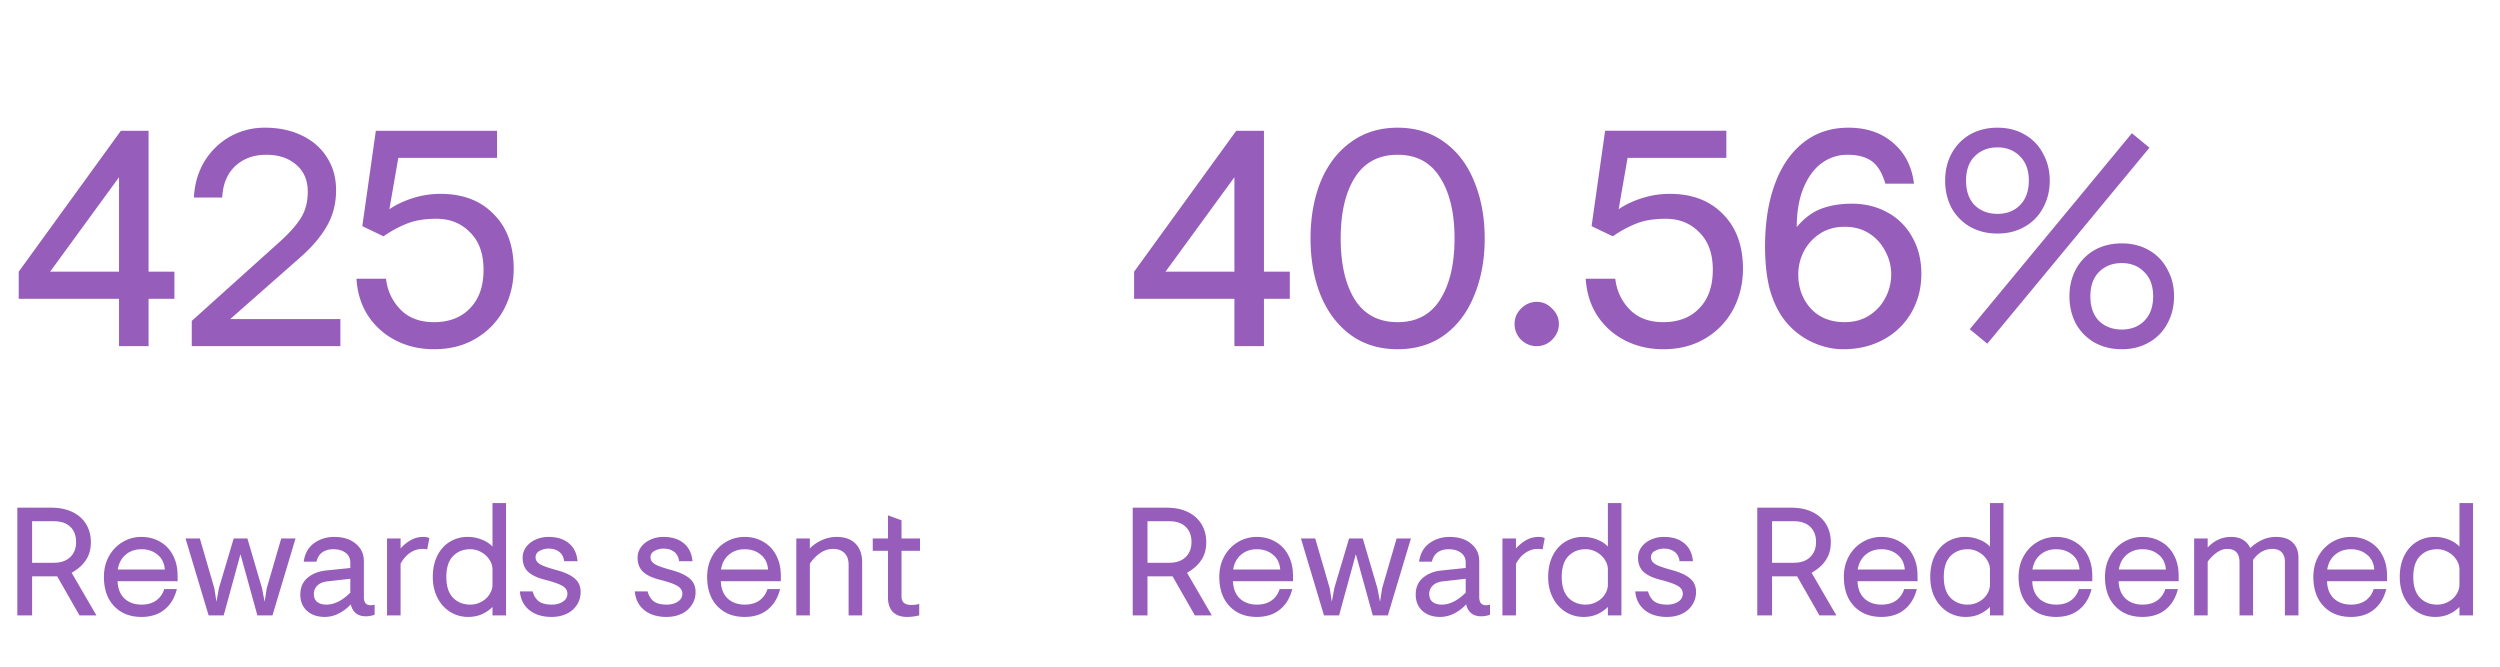 <svg width="195" height="52" viewBox="0 0 195 52" fill="none" xmlns="http://www.w3.org/2000/svg"><path d="M9.428 10.2h2.16v10.992h2.016v2.112h-2.016V27H9.284v-3.696H1.46v-2.112L9.428 10.2zm-.144 10.992v-7.368l-5.376 7.368h5.376zm12.61-2.4c.704-.64 1.232-1.24 1.584-1.8.352-.576.528-1.256.528-2.04 0-.896-.304-1.6-.912-2.112-.592-.512-1.368-.768-2.328-.768-.976 0-1.784.296-2.424.888-.624.592-.96 1.408-1.008 2.448h-2.208c.048-1.04.32-1.976.816-2.808a5.517 5.517 0 011.992-1.944 5.523 5.523 0 012.736-.696c1.072 0 2.024.2 2.856.6.848.4 1.504.968 1.968 1.704.48.736.72 1.592.72 2.568 0 1.04-.24 1.976-.72 2.808-.464.816-1.16 1.632-2.088 2.448l-5.448 4.8h8.592V27H14.958v-1.968l6.936-6.24zm7.422-8.592h9.456v2.112h-7.704l-.696 4.008c.512-.352 1.12-.64 1.824-.864a7.082 7.082 0 012.16-.336c1.744 0 3.128.528 4.152 1.584 1.04 1.04 1.56 2.464 1.56 4.272 0 1.12-.248 2.16-.744 3.12a5.793 5.793 0 01-2.16 2.28c-.944.576-2.048.864-3.312.864-1.104 0-2.104-.232-3-.696a5.626 5.626 0 01-2.16-1.944c-.528-.832-.824-1.784-.888-2.856h2.304c.112.944.488 1.744 1.128 2.4.64.656 1.512.984 2.616.984 1.184 0 2.12-.36 2.808-1.08.704-.72 1.056-1.72 1.056-3 0-1.264-.352-2.24-1.056-2.928-.688-.704-1.56-1.056-2.616-1.056-.944 0-1.736.136-2.376.408a8.856 8.856 0 00-1.752.96l-1.656-.792 1.056-7.44zM2.504 44.952V48H1.352v-8.4h2.652c.632 0 1.18.112 1.644.336.464.224.82.54 1.068.948.248.408.372.88.372 1.416 0 .536-.128.996-.384 1.38-.248.384-.62.716-1.116.996L7.52 48H6.2l-1.74-3.048H2.504zm1.692-1.056c.544 0 .968-.144 1.272-.432.312-.296.468-.692.468-1.188 0-.504-.152-.9-.456-1.188-.296-.288-.724-.432-1.284-.432H2.504v3.24h1.692zm4.978 1.44c.016.568.192 1.016.528 1.344.344.32.792.48 1.344.48.456 0 .836-.108 1.14-.324.304-.224.512-.52.624-.888h.984c-.168.68-.488 1.212-.96 1.596-.472.384-1.072.576-1.8.576-.6 0-1.12-.128-1.56-.384a2.686 2.686 0 01-1.02-1.092c-.232-.472-.348-1.02-.348-1.644 0-.608.132-1.148.396-1.62.264-.472.62-.84 1.068-1.104a2.832 2.832 0 011.464-.396c.536 0 1.016.124 1.44.372.432.24.768.588 1.008 1.044.248.456.372 1 .372 1.632v.408h-4.68zm3.684-.912c-.04-.504-.232-.892-.576-1.164-.336-.28-.752-.42-1.248-.42-.48 0-.888.14-1.224.42-.336.28-.544.668-.624 1.164h3.672zM19.296 42l1.14 3.876.204 1.068.168-1.068L21.936 42h1.116l-1.8 6h-1.176l-1.32-4.776L17.448 48h-1.176l-1.8-6h1.116l1.128 3.876.168 1.068.192-1.068L18.228 42h1.068zm6.037 6.12c-.568 0-1.028-.156-1.38-.468-.352-.32-.528-.744-.528-1.272 0-.56.192-1 .576-1.32.384-.32.868-.508 1.452-.564l1.872-.192v-.408c0-.344-.124-.604-.372-.78-.24-.184-.56-.276-.96-.276-.336 0-.62.08-.852.24-.224.16-.376.404-.456.732h-.996c.088-.632.356-1.112.804-1.44.456-.328.98-.492 1.572-.492.704 0 1.264.176 1.68.528.424.344.636.8.636 1.368v2.808c0 .2.044.356.132.468.088.104.22.156.396.156.104 0 .208-.016.312-.048v.792c-.24.08-.464.12-.672.12-.648 0-1.044-.312-1.188-.936a3.243 3.243 0 01-.9.696 2.413 2.413 0 01-1.128.288zm.12-.96c.624 0 1.248-.312 1.872-.936v-1.08l-1.8.204c-.336.04-.596.152-.78.336a.881.881 0 00-.264.648c0 .272.088.48.264.624.184.136.42.204.708.204zm5.793-4.38c.232-.264.496-.48.792-.648.296-.168.62-.252.972-.252.208 0 .368.032.48.096l-.168.876a1.642 1.642 0 00-.384-.036c-.336 0-.652.1-.948.3-.296.2-.544.484-.744.852V48H30.19v-6h1.056v.78zM39.471 48h-1.056v-.66c-.208.216-.472.4-.792.552-.32.152-.692.228-1.116.228-.496 0-.956-.128-1.38-.384a2.75 2.75 0 01-.996-1.092c-.248-.472-.372-1.02-.372-1.644 0-.624.116-1.172.348-1.644.232-.472.556-.836.972-1.092a2.625 2.625 0 011.404-.384c.384 0 .744.068 1.08.204.344.128.628.312.852.552V39.24h1.056V48zm-4.656-3c0 .72.172 1.26.516 1.62.352.36.8.54 1.344.54.312 0 .6-.072.864-.216.272-.144.484-.336.636-.576.16-.24.24-.5.24-.78v-1.152c0-.28-.08-.54-.24-.78a1.73 1.73 0 00-.636-.588 1.701 1.701 0 00-.864-.228c-.544 0-.992.18-1.344.54-.344.36-.516.9-.516 1.62zm9.191-1.224c-.04-.32-.168-.564-.384-.732-.216-.168-.492-.252-.828-.252-.264 0-.5.06-.708.18a.54.54 0 00-.312.504c0 .216.12.396.36.54.24.136.644.28 1.212.432.664.176 1.152.396 1.464.66.32.264.48.62.48 1.068 0 .368-.096.7-.288.996a1.873 1.873 0 01-.792.696c-.344.168-.74.252-1.188.252-.712 0-1.288-.176-1.728-.528-.44-.352-.688-.84-.744-1.464h.996c.088.328.244.584.468.768.232.176.576.264 1.032.264.336 0 .62-.076.852-.228.24-.152.36-.36.36-.624 0-.256-.132-.46-.396-.612-.256-.152-.7-.308-1.332-.468-.608-.152-1.056-.364-1.344-.636-.28-.272-.42-.636-.42-1.092 0-.288.084-.556.252-.804.176-.248.416-.444.72-.588a2.38 2.38 0 011.056-.228c.648 0 1.172.164 1.572.492.4.328.628.796.684 1.404h-1.044zm8.965 0c-.04-.32-.168-.564-.384-.732-.216-.168-.492-.252-.828-.252-.264 0-.5.06-.708.18a.54.54 0 00-.312.504c0 .216.12.396.36.54.24.136.644.28 1.212.432.664.176 1.152.396 1.464.66.32.264.48.62.48 1.068 0 .368-.096.7-.288.996a1.873 1.873 0 01-.792.696c-.344.168-.74.252-1.188.252-.712 0-1.288-.176-1.728-.528-.44-.352-.688-.84-.744-1.464h.996c.088.328.244.584.468.768.232.176.576.264 1.032.264.336 0 .62-.076.852-.228.24-.152.36-.36.36-.624 0-.256-.132-.46-.396-.612-.256-.152-.7-.308-1.332-.468-.608-.152-1.056-.364-1.344-.636-.28-.272-.42-.636-.42-1.092 0-.288.084-.556.252-.804.176-.248.416-.444.72-.588a2.38 2.38 0 011.056-.228c.648 0 1.172.164 1.572.492.4.328.628.796.684 1.404H52.97zm3.254 1.56c.016.568.192 1.016.528 1.344.344.32.792.48 1.344.48.456 0 .836-.108 1.14-.324.304-.224.512-.52.624-.888h.984c-.168.68-.488 1.212-.96 1.596-.472.384-1.072.576-1.8.576-.6 0-1.12-.128-1.56-.384a2.686 2.686 0 01-1.02-1.092c-.232-.472-.348-1.02-.348-1.644 0-.608.132-1.148.396-1.62.264-.472.62-.84 1.068-1.104a2.832 2.832 0 011.464-.396c.536 0 1.016.124 1.44.372.432.24.768.588 1.008 1.044.248.456.372 1 .372 1.632v.408h-4.68zm3.684-.912c-.04-.504-.232-.892-.576-1.164-.336-.28-.752-.42-1.248-.42-.48 0-.888.14-1.224.42-.336.28-.544.668-.624 1.164h3.672zm3.259-1.644c.232-.248.536-.46.912-.636a2.77 2.77 0 011.188-.264c.632 0 1.12.176 1.464.528.344.352.516.836.516 1.452V48h-1.056v-3.948c0-.4-.108-.704-.324-.912-.208-.216-.508-.324-.9-.324-.344 0-.672.104-.984.312a3.15 3.15 0 00-.816.84V48h-1.056v-6h1.056v.78zm7.151-.78h1.44v.96h-1.44v3.576c0 .208.06.368.18.48.128.112.316.168.564.168.152 0 .284-.008.396-.024l.24-.048V48a3.85 3.85 0 01-.96.12c-.464 0-.828-.128-1.092-.384-.256-.264-.384-.64-.384-1.128V42.96h-1.188V42h1.188v-1.8l1.056.384V42zM96.428 10.2h2.16v10.992h2.016v2.112h-2.016V27h-2.304v-3.696H88.46v-2.112L96.428 10.2zm-.144 10.992v-7.368l-5.376 7.368h5.376zm19.522-2.592c0 1.648-.272 3.128-.816 4.44-.528 1.312-1.304 2.344-2.328 3.096-1.024.736-2.24 1.104-3.648 1.104s-2.624-.368-3.648-1.104c-1.024-.752-1.808-1.784-2.352-3.096-.528-1.312-.792-2.792-.792-4.44 0-1.648.264-3.128.792-4.44.544-1.312 1.328-2.336 2.352-3.072 1.024-.752 2.24-1.128 3.648-1.128s2.624.376 3.648 1.128c1.024.736 1.8 1.76 2.328 3.072.544 1.312.816 2.792.816 4.44zm-2.352 0c0-2-.376-3.584-1.128-4.752-.736-1.184-1.84-1.776-3.312-1.776-1.472 0-2.584.592-3.336 1.776-.736 1.168-1.104 2.752-1.104 4.752s.368 3.592 1.104 4.776c.752 1.168 1.864 1.752 3.336 1.752 1.472 0 2.576-.584 3.312-1.752.752-1.184 1.128-2.776 1.128-4.776zm6.411 4.944c.464 0 .864.176 1.2.528.352.336.528.736.528 1.2 0 .464-.176.872-.528 1.224a1.639 1.639 0 01-1.2.504 1.719 1.719 0 01-1.728-1.728c0-.464.168-.864.504-1.2.352-.352.76-.528 1.224-.528zm5.334-13.344h9.456v2.112h-7.704l-.696 4.008c.512-.352 1.12-.64 1.824-.864a7.082 7.082 0 012.16-.336c1.744 0 3.128.528 4.152 1.584 1.04 1.04 1.56 2.464 1.56 4.272 0 1.12-.248 2.16-.744 3.12a5.793 5.793 0 01-2.16 2.28c-.944.576-2.048.864-3.312.864-1.104 0-2.104-.232-3-.696a5.626 5.626 0 01-2.16-1.944c-.528-.832-.824-1.784-.888-2.856h2.304c.112.944.488 1.744 1.128 2.4.64.656 1.512.984 2.616.984 1.184 0 2.12-.36 2.808-1.08.704-.72 1.056-1.72 1.056-3 0-1.264-.352-2.24-1.056-2.928-.688-.704-1.56-1.056-2.616-1.056-.944 0-1.736.136-2.376.408a8.856 8.856 0 00-1.752.96l-1.656-.792 1.056-7.44zm18.979-.24c1.424 0 2.592.4 3.504 1.2.912.784 1.448 1.84 1.608 3.168h-2.232c-.24-.832-.592-1.416-1.056-1.752-.464-.336-1.096-.504-1.896-.504-.752 0-1.432.224-2.04.672-.592.448-1.064 1.104-1.416 1.968-.336.848-.504 1.848-.504 3 .56-.672 1.184-1.144 1.872-1.416.704-.272 1.512-.408 2.424-.408 1.024 0 1.944.224 2.76.672a4.78 4.78 0 011.944 1.92c.48.832.72 1.792.72 2.88 0 1.104-.256 2.104-.768 3a5.486 5.486 0 01-2.16 2.112c-.928.512-1.984.768-3.168.768-.864 0-1.72-.208-2.568-.624a5.862 5.862 0 01-2.088-1.752c-.496-.688-.864-1.496-1.104-2.424-.224-.928-.336-2-.336-3.216 0-1.856.256-3.48.768-4.872s1.256-2.472 2.232-3.24c.976-.768 2.144-1.152 3.504-1.152zm-.288 15.168c.736 0 1.376-.176 1.92-.528.544-.352.96-.808 1.248-1.368a3.854 3.854 0 00.456-1.824c0-.64-.152-1.24-.456-1.8a3.489 3.489 0 00-1.248-1.392c-.544-.352-1.184-.528-1.92-.528s-1.376.176-1.92.528a3.672 3.672 0 00-1.272 1.392 3.88 3.88 0 00-.432 1.8c0 1.056.328 1.944.984 2.664.656.704 1.536 1.056 2.64 1.056zM155.801 9.96c.8 0 1.504.176 2.112.528a3.586 3.586 0 011.44 1.488c.352.624.528 1.328.528 2.112s-.176 1.496-.528 2.136a3.623 3.623 0 01-1.44 1.464c-.608.352-1.312.528-2.112.528s-1.512-.176-2.136-.528a3.836 3.836 0 01-1.44-1.464c-.336-.64-.504-1.352-.504-2.136s.168-1.488.504-2.112a3.791 3.791 0 011.44-1.488c.624-.352 1.336-.528 2.136-.528zm-.792 16.848l-1.368-1.128 12.648-15.288 1.368 1.128-12.648 15.288zm.792-15.312c-.72 0-1.312.232-1.776.696-.448.448-.672 1.08-.672 1.896 0 .816.224 1.456.672 1.92.464.448 1.056.672 1.776.672s1.304-.224 1.752-.672c.464-.464.696-1.104.696-1.92 0-.816-.232-1.448-.696-1.896-.448-.464-1.032-.696-1.752-.696zm9.696 7.488c.8 0 1.504.176 2.112.528a3.586 3.586 0 011.44 1.488c.352.624.528 1.328.528 2.112s-.176 1.496-.528 2.136a3.623 3.623 0 01-1.44 1.464c-.608.352-1.312.528-2.112.528s-1.512-.176-2.136-.528a3.836 3.836 0 01-1.44-1.464c-.336-.64-.504-1.352-.504-2.136s.168-1.488.504-2.112a3.791 3.791 0 011.44-1.488c.624-.352 1.336-.528 2.136-.528zm0 1.536c-.72 0-1.312.232-1.776.696-.448.448-.672 1.08-.672 1.896 0 .816.224 1.456.672 1.92.464.448 1.056.672 1.776.672s1.304-.224 1.752-.672c.464-.464.696-1.104.696-1.92 0-.816-.232-1.448-.696-1.896-.448-.464-1.032-.696-1.752-.696zM89.504 44.952V48h-1.152v-8.4h2.652c.632 0 1.18.112 1.644.336.464.224.82.54 1.068.948.248.408.372.88.372 1.416 0 .536-.128.996-.384 1.38-.248.384-.62.716-1.116.996L94.52 48H93.2l-1.74-3.048h-1.956zm1.692-1.056c.544 0 .968-.144 1.272-.432.312-.296.468-.692.468-1.188 0-.504-.152-.9-.456-1.188-.296-.288-.724-.432-1.284-.432h-1.692v3.24h1.692zm4.978 1.44c.016.568.192 1.016.528 1.344.344.32.792.48 1.344.48.456 0 .836-.108 1.14-.324.304-.224.512-.52.624-.888h.984c-.168.68-.488 1.212-.96 1.596-.472.384-1.072.576-1.8.576-.6 0-1.12-.128-1.56-.384a2.686 2.686 0 01-1.02-1.092c-.232-.472-.348-1.02-.348-1.644 0-.608.132-1.148.396-1.62.264-.472.62-.84 1.068-1.104a2.832 2.832 0 011.464-.396c.536 0 1.016.124 1.44.372.432.24.768.588 1.008 1.044.248.456.372 1 .372 1.632v.408h-4.68zm3.684-.912c-.04-.504-.232-.892-.576-1.164-.336-.28-.752-.42-1.248-.42-.48 0-.888.14-1.224.42-.336.28-.544.668-.624 1.164h3.672zM106.296 42l1.14 3.876.204 1.068.168-1.068L108.936 42h1.116l-1.8 6h-1.176l-1.32-4.776L104.448 48h-1.176l-1.8-6h1.116l1.128 3.876.168 1.068.192-1.068L105.228 42h1.068zm6.037 6.12c-.568 0-1.028-.156-1.38-.468-.352-.32-.528-.744-.528-1.272 0-.56.192-1 .576-1.32.384-.32.868-.508 1.452-.564l1.872-.192v-.408c0-.344-.124-.604-.372-.78-.24-.184-.56-.276-.96-.276-.336 0-.62.08-.852.24-.224.16-.376.404-.456.732h-.996c.088-.632.356-1.112.804-1.44.456-.328.98-.492 1.572-.492.704 0 1.264.176 1.68.528.424.344.636.8.636 1.368v2.808c0 .2.044.356.132.468.088.104.22.156.396.156.104 0 .208-.016.312-.048v.792c-.24.08-.464.12-.672.12-.648 0-1.044-.312-1.188-.936a3.243 3.243 0 01-.9.696 2.413 2.413 0 01-1.128.288zm.12-.96c.624 0 1.248-.312 1.872-.936v-1.08l-1.8.204c-.336.04-.596.152-.78.336a.881.881 0 00-.264.648c0 .272.088.48.264.624.184.136.42.204.708.204zm5.793-4.38c.232-.264.496-.48.792-.648.296-.168.62-.252.972-.252.208 0 .368.032.48.096l-.168.876a1.642 1.642 0 00-.384-.036c-.336 0-.652.1-.948.3-.296.2-.544.484-.744.852V48h-1.056v-6h1.056v.78zm8.225 5.22h-1.056v-.66c-.208.216-.472.4-.792.552-.32.152-.692.228-1.116.228-.496 0-.956-.128-1.38-.384a2.75 2.75 0 01-.996-1.092c-.248-.472-.372-1.02-.372-1.644 0-.624.116-1.172.348-1.644.232-.472.556-.836.972-1.092a2.625 2.625 0 011.404-.384c.384 0 .744.068 1.08.204.344.128.628.312.852.552V39.24h1.056V48zm-4.656-3c0 .72.172 1.26.516 1.62.352.36.8.54 1.344.54.312 0 .6-.072.864-.216.272-.144.484-.336.636-.576.16-.24.24-.5.24-.78v-1.152c0-.28-.08-.54-.24-.78a1.73 1.73 0 00-.636-.588 1.701 1.701 0 00-.864-.228c-.544 0-.992.18-1.344.54-.344.36-.516.9-.516 1.62zm9.191-1.224c-.04-.32-.168-.564-.384-.732-.216-.168-.492-.252-.828-.252-.264 0-.5.06-.708.18a.54.54 0 00-.312.504c0 .216.12.396.36.54.24.136.644.28 1.212.432.664.176 1.152.396 1.464.66.32.264.48.62.48 1.068 0 .368-.096.7-.288.996a1.873 1.873 0 01-.792.696c-.344.168-.74.252-1.188.252-.712 0-1.288-.176-1.728-.528-.44-.352-.688-.84-.744-1.464h.996c.088.328.244.584.468.768.232.176.576.264 1.032.264.336 0 .62-.076.852-.228.24-.152.36-.36.36-.624 0-.256-.132-.46-.396-.612-.256-.152-.7-.308-1.332-.468-.608-.152-1.056-.364-1.344-.636-.28-.272-.42-.636-.42-1.092 0-.288.084-.556.252-.804.176-.248.416-.444.72-.588a2.38 2.38 0 011.056-.228c.648 0 1.172.164 1.572.492.4.328.628.796.684 1.404h-1.044zm7.213 1.176V48h-1.152v-8.4h2.652c.632 0 1.18.112 1.644.336.464.224.82.54 1.068.948.248.408.372.88.372 1.416 0 .536-.128.996-.384 1.38-.248.384-.62.716-1.116.996L143.235 48h-1.32l-1.74-3.048h-1.956zm1.692-1.056c.544 0 .968-.144 1.272-.432.312-.296.468-.692.468-1.188 0-.504-.152-.9-.456-1.188-.296-.288-.724-.432-1.284-.432h-1.692v3.24h1.692zm4.978 1.44c.016.568.192 1.016.528 1.344.344.32.792.48 1.344.48.456 0 .836-.108 1.14-.324.304-.224.512-.52.624-.888h.984c-.168.68-.488 1.212-.96 1.596-.472.384-1.072.576-1.8.576-.6 0-1.12-.128-1.56-.384a2.686 2.686 0 01-1.02-1.092c-.232-.472-.348-1.02-.348-1.644 0-.608.132-1.148.396-1.62.264-.472.62-.84 1.068-1.104a2.832 2.832 0 011.464-.396c.536 0 1.016.124 1.44.372.432.24.768.588 1.008 1.044.248.456.372 1 .372 1.632v.408h-4.68zm3.684-.912c-.04-.504-.232-.892-.576-1.164-.336-.28-.752-.42-1.248-.42-.48 0-.888.14-1.224.42-.336.28-.544.668-.624 1.164h3.672zM156.272 48h-1.056v-.66c-.208.216-.472.4-.792.552-.32.152-.692.228-1.116.228-.496 0-.956-.128-1.38-.384a2.75 2.75 0 01-.996-1.092c-.248-.472-.372-1.02-.372-1.644 0-.624.116-1.172.348-1.644.232-.472.556-.836.972-1.092a2.625 2.625 0 011.404-.384c.384 0 .744.068 1.08.204.344.128.628.312.852.552V39.24h1.056V48zm-4.656-3c0 .72.172 1.26.516 1.62.352.36.8.54 1.344.54.312 0 .6-.072.864-.216.272-.144.484-.336.636-.576.16-.24.24-.5.24-.78v-1.152c0-.28-.08-.54-.24-.78a1.73 1.73 0 00-.636-.588 1.701 1.701 0 00-.864-.228c-.544 0-.992.18-1.344.54-.344.36-.516.9-.516 1.62zm6.902.336c.016.568.192 1.016.528 1.344.344.32.792.48 1.344.48.456 0 .836-.108 1.14-.324.304-.224.512-.52.624-.888h.984c-.168.68-.488 1.212-.96 1.596-.472.384-1.072.576-1.8.576-.6 0-1.12-.128-1.56-.384a2.686 2.686 0 01-1.02-1.092c-.232-.472-.348-1.02-.348-1.644 0-.608.132-1.148.396-1.62.264-.472.62-.84 1.068-1.104a2.832 2.832 0 011.464-.396c.536 0 1.016.124 1.44.372.432.24.768.588 1.008 1.044.248.456.372 1 .372 1.632v.408h-4.68zm3.684-.912c-.04-.504-.232-.892-.576-1.164-.336-.28-.752-.42-1.248-.42-.48 0-.888.14-1.224.42-.336.28-.544.668-.624 1.164h3.672zm3.054.912c.016.568.192 1.016.528 1.344.344.32.792.48 1.344.48.456 0 .836-.108 1.14-.324.304-.224.512-.52.624-.888h.984c-.168.68-.488 1.212-.96 1.596-.472.384-1.072.576-1.8.576-.6 0-1.12-.128-1.56-.384a2.686 2.686 0 01-1.02-1.092c-.232-.472-.348-1.02-.348-1.644 0-.608.132-1.148.396-1.62.264-.472.62-.84 1.068-1.104a2.832 2.832 0 011.464-.396c.536 0 1.016.124 1.44.372.432.24.768.588 1.008 1.044.248.456.372 1 .372 1.632v.408h-4.68zm3.684-.912c-.04-.504-.232-.892-.576-1.164-.336-.28-.752-.42-1.248-.42-.48 0-.888.14-1.224.42-.336.28-.544.668-.624 1.164h3.672zm3.259-1.716c.512-.552 1.12-.828 1.824-.828.376 0 .68.072.912.216.24.136.436.352.588.648.624-.576 1.288-.864 1.992-.864.592 0 1.032.148 1.32.444.296.288.444.68.444 1.176V48h-1.056v-4.188c0-.312-.084-.556-.252-.732-.16-.176-.4-.264-.72-.264-.6 0-1.104.284-1.512.852V48h-1.056v-4.14c0-.696-.32-1.044-.96-1.044-.272 0-.54.092-.804.276a3.073 3.073 0 00-.72.72V48h-1.056v-6h1.056v.708zm9.311 2.628c.016.568.192 1.016.528 1.344.344.32.792.48 1.344.48.456 0 .836-.108 1.14-.324.304-.224.512-.52.624-.888h.984c-.168.68-.488 1.212-.96 1.596-.472.384-1.072.576-1.8.576-.6 0-1.12-.128-1.56-.384a2.686 2.686 0 01-1.02-1.092c-.232-.472-.348-1.02-.348-1.644 0-.608.132-1.148.396-1.62.264-.472.62-.84 1.068-1.104a2.832 2.832 0 011.464-.396c.536 0 1.016.124 1.44.372.432.24.768.588 1.008 1.044.248.456.372 1 .372 1.632v.408h-4.68zm3.684-.912c-.04-.504-.232-.892-.576-1.164-.336-.28-.752-.42-1.248-.42-.48 0-.888.14-1.224.42-.336.28-.544.668-.624 1.164h3.672zM192.893 48h-1.056v-.66c-.208.216-.472.4-.792.552-.32.152-.692.228-1.116.228-.496 0-.956-.128-1.38-.384a2.75 2.75 0 01-.996-1.092c-.248-.472-.372-1.02-.372-1.644 0-.624.116-1.172.348-1.644.232-.472.556-.836.972-1.092a2.625 2.625 0 011.404-.384c.384 0 .744.068 1.08.204.344.128.628.312.852.552V39.24h1.056V48zm-4.656-3c0 .72.172 1.26.516 1.62.352.36.8.54 1.344.54.312 0 .6-.072.864-.216.272-.144.484-.336.636-.576.16-.24.24-.5.24-.78v-1.152c0-.28-.08-.54-.24-.78a1.73 1.73 0 00-.636-.588 1.701 1.701 0 00-.864-.228c-.544 0-.992.18-1.344.54-.344.36-.516.9-.516 1.62z" fill="#965DBA"/></svg>